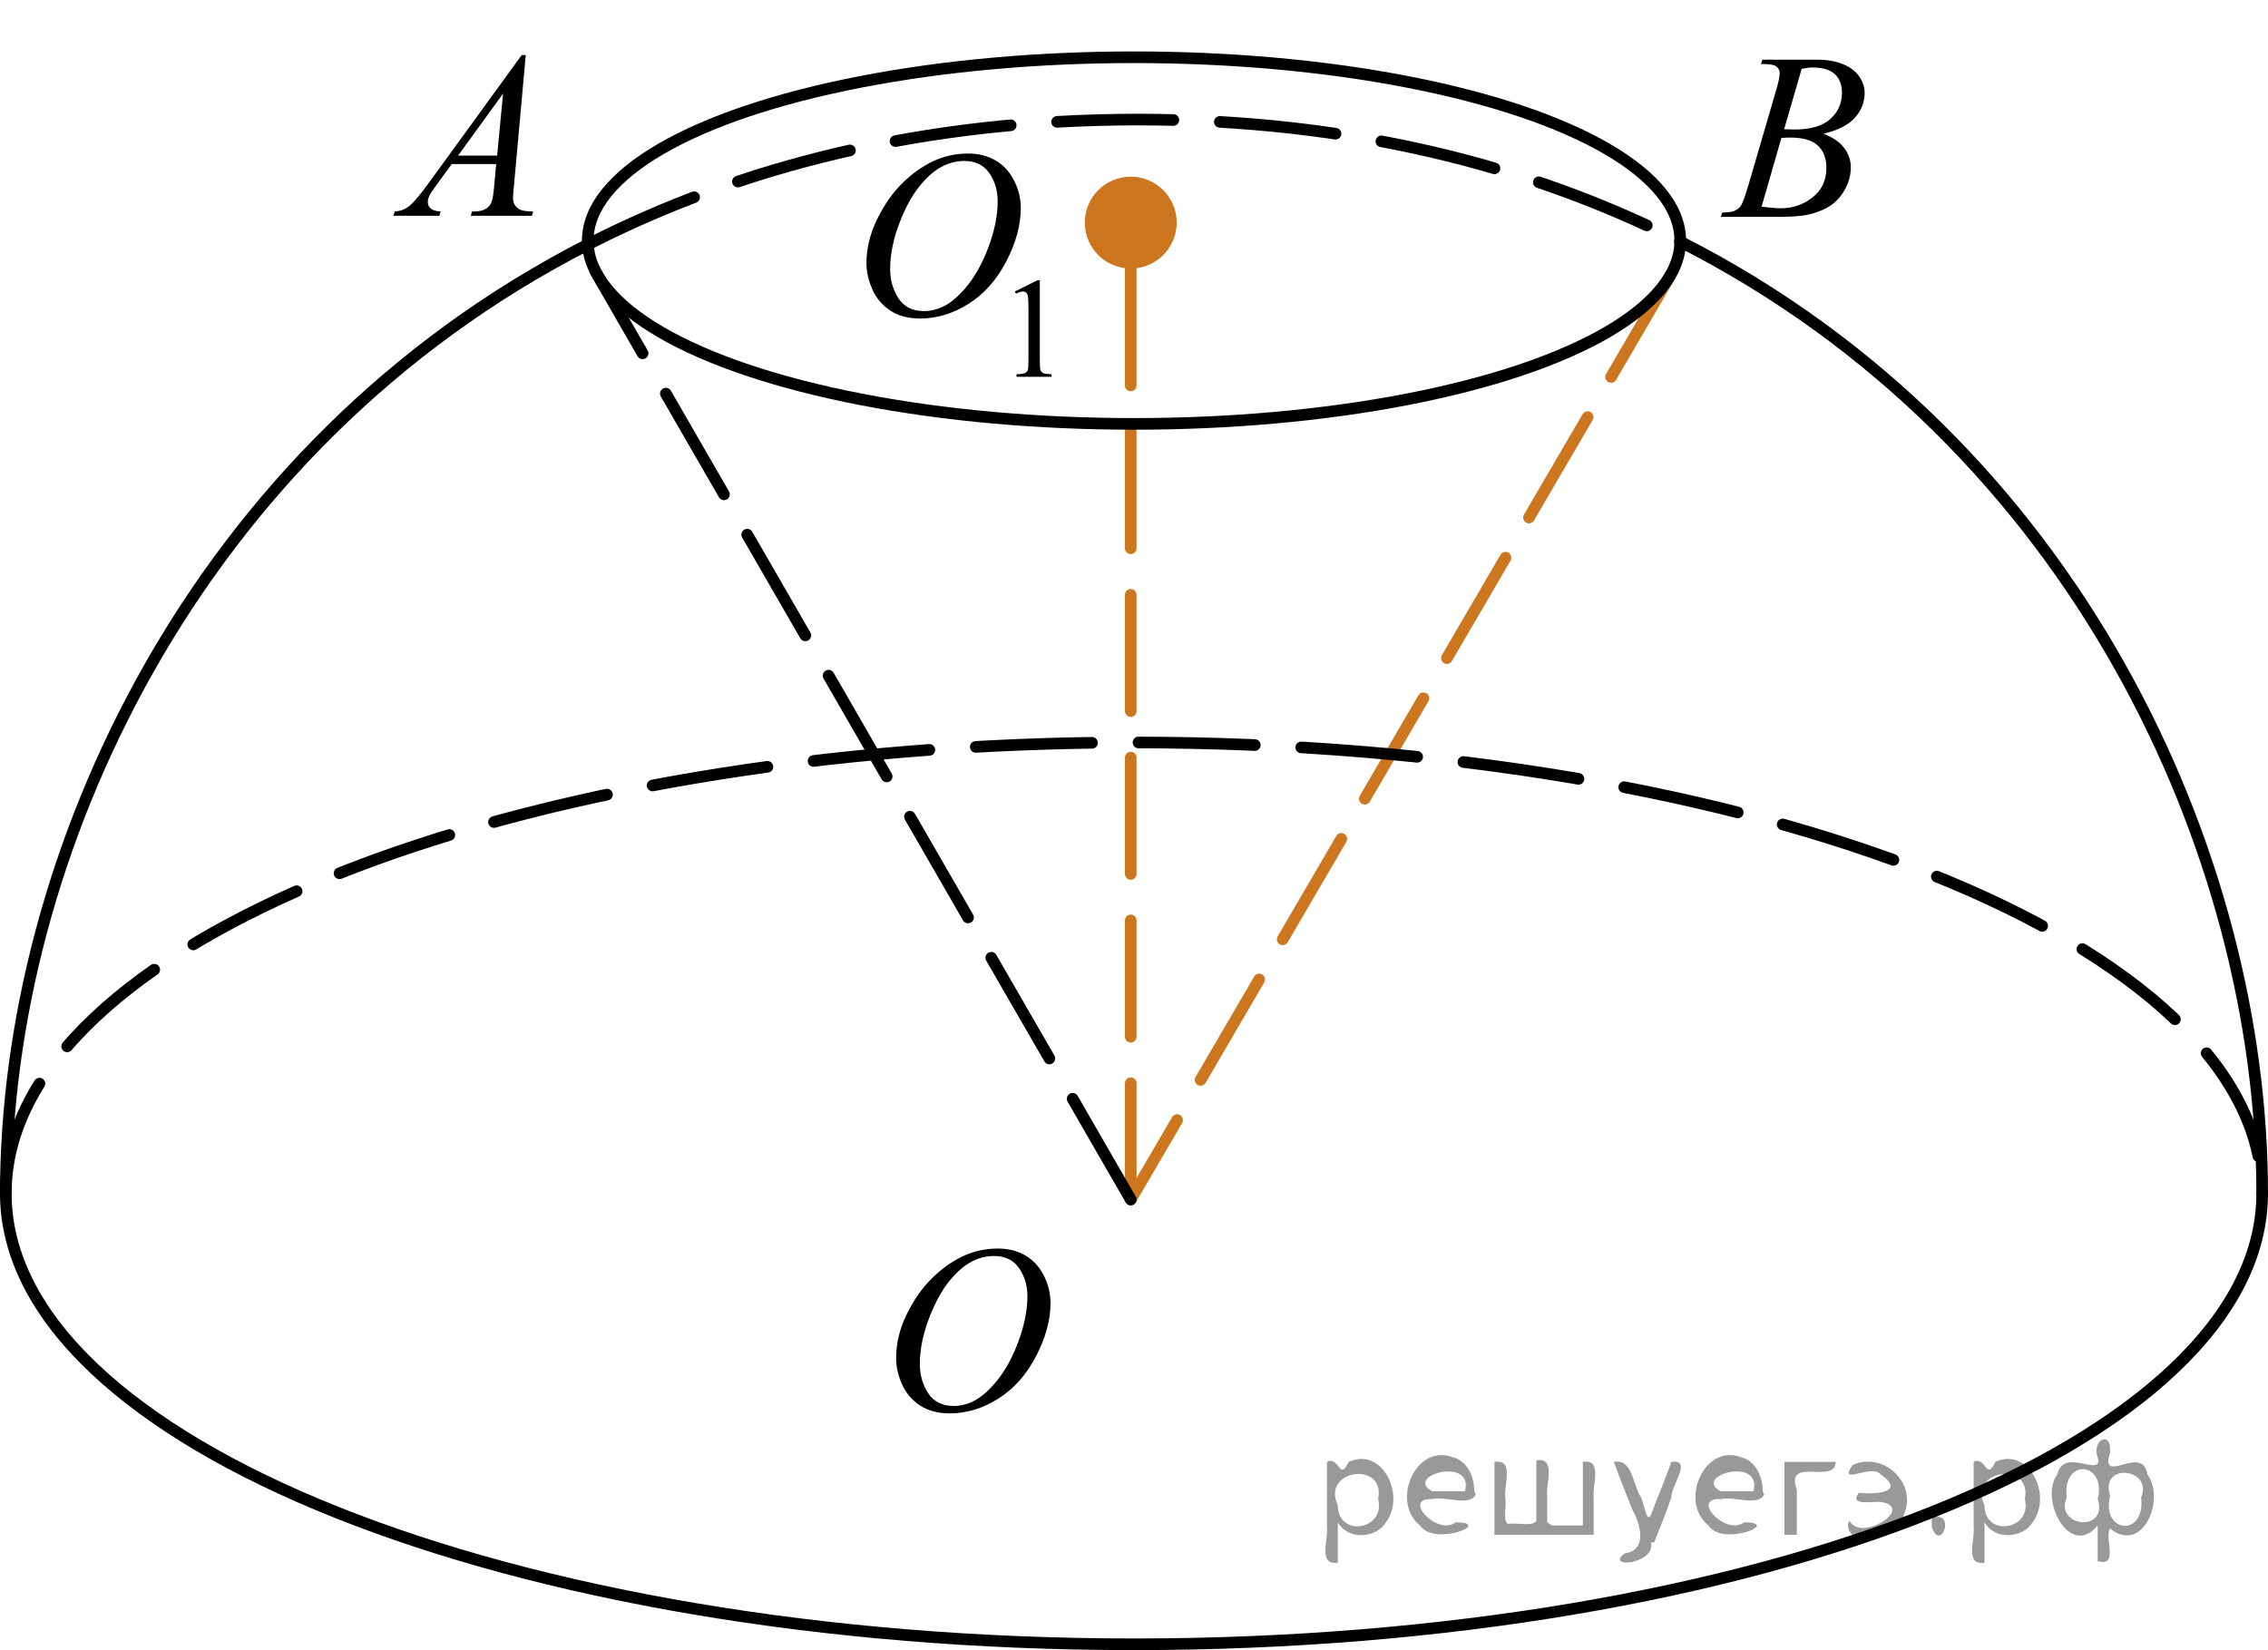<?xml version="1.0" encoding="utf-8"?>
<!-- Generator: Adobe Illustrator 16.0.0, SVG Export Plug-In . SVG Version: 6.00 Build 0)  -->
<!DOCTYPE svg PUBLIC "-//W3C//DTD SVG 1.1//EN" "http://www.w3.org/Graphics/SVG/1.1/DTD/svg11.dtd">
<svg version="1.1" id="Слой_1" xmlns="http://www.w3.org/2000/svg" xmlns:xlink="http://www.w3.org/1999/xlink" x="0px" y="0px"
	 width="146.25px" height="106.417px" viewBox="9.632 23.422 146.25 106.417" enable-background="new 9.632 23.422 146.25 106.417"
	 xml:space="preserve">
<path fill="none" stroke="#000000" stroke-width="0.75" stroke-linecap="round" stroke-linejoin="round" stroke-miterlimit="10" d="
	M117.955,38.992c25.572,12.974,37.552,39.607,37.552,61.393"/>
<path fill="none" stroke="#000000" stroke-width="0.75" stroke-linecap="round" stroke-linejoin="round" stroke-miterlimit="10" stroke-dasharray="7.5,3" d="
	M47.543,39.188c9.811-5.022,21.613-8.055,35.49-8.055c13.642,0,25.253,2.953,34.922,7.858"/>
<path fill="none" stroke="#000000" stroke-width="0.75" stroke-linecap="round" stroke-linejoin="round" stroke-miterlimit="10" d="
	M10.007,100.385c0-21.644,12.038-48.142,37.537-61.196"/>
<line fill="none" stroke="#CC761F" stroke-width="0.75" stroke-linecap="round" stroke-linejoin="round" stroke-miterlimit="10" stroke-dasharray="7.5,3" x1="117.302" y1="41.253" x2="82.547" y2="100.781"/>
<g>
	<g>
		<g>
			<g>
				<g>
					<g>
						<g>
							<g>
								<g>
									<g>
										<g>
											<g>
												<g>
													<g>
														<g>
															<g>
																<g>
																	<g>
																		<g>
																			<g>
																				<defs>
																					<rect id="SVGID_1_" x="64.445" y="100.385" width="16.511" height="18.146"/>
																				</defs>
																				<clipPath id="SVGID_2_">
																					<use xlink:href="#SVGID_1_"  overflow="visible"/>
																				</clipPath>
																				<g clip-path="url(#SVGID_2_)">
																					<g enable-background="new    ">
																						<path d="M73.969,103.942c0.665,0,1.252,0.146,1.766,0.439c0.512,0.292,0.912,0.725,1.203,1.297
																							s0.436,1.166,0.436,1.78c0,1.09-0.311,2.233-0.934,3.43c-0.623,1.197-1.438,2.111-2.442,2.741
																							c-1.005,0.63-2.044,0.944-3.118,0.944c-0.772,0-1.419-0.174-1.938-0.521
																							c-0.521-0.347-0.904-0.806-1.153-1.375c-0.248-0.57-0.373-1.122-0.373-1.657c0-0.95,0.226-1.889,0.676-2.815
																							c0.451-0.927,0.989-1.702,1.615-2.324c0.625-0.622,1.292-1.101,2.002-1.436
																							C72.418,104.111,73.172,103.942,73.969,103.942z M73.719,104.423c-0.493,0-0.975,0.124-1.444,0.371
																							c-0.471,0.247-0.938,0.652-1.4,1.215c-0.463,0.562-0.879,1.298-1.248,2.208
																							c-0.453,1.119-0.68,2.177-0.68,3.171c0,0.71,0.18,1.338,0.539,1.886c0.359,0.547,0.911,0.821,1.655,0.821
																							c0.448,0,0.888-0.113,1.318-0.338s0.881-0.609,1.348-1.154c0.587-0.685,1.08-1.559,1.478-2.62
																							c0.398-1.063,0.598-2.054,0.598-2.973c0-0.68-0.18-1.281-0.539-1.804S74.442,104.423,73.719,104.423z"/>
																					</g>
																				</g>
																			</g>
																		</g>
																	</g>
																</g>
															</g>
														</g>
													</g>
												</g>
											</g>
										</g>
									</g>
								</g>
							</g>
						</g>
					</g>
				</g>
			</g>
		</g>
	</g>
</g>
<g>
	<g>
		<g>
			<g>
				<g>
					<g>
						<g>
							<g>
								<g>
									<g>
										<g>
											<g>
												<g>
													<g>
														<g>
															<g>
																<g>
																	<g>
																		<defs>
																			<rect id="SVGID_3_" x="32.03" y="23.422" width="15.125" height="16.693"/>
																		</defs>
																		<clipPath id="SVGID_4_">
																			<use xlink:href="#SVGID_3_"  overflow="visible"/>
																		</clipPath>
																		<g clip-path="url(#SVGID_4_)">
																			<g enable-background="new    ">
																				<path d="M43.535,26.969l-0.761,8.432c-0.04,0.393-0.06,0.652-0.06,0.777c0,0.199,0.037,0.35,0.111,0.455
																					c0.093,0.145,0.22,0.252,0.38,0.322c0.16,0.068,0.43,0.104,0.809,0.104l-0.081,0.277h-3.944l0.082-0.277h0.17
																					c0.319,0,0.58-0.07,0.782-0.209c0.143-0.094,0.254-0.252,0.333-0.471c0.054-0.154,0.105-0.518,0.154-1.092
																					l0.118-1.285h-2.865l-1.02,1.398c-0.231,0.313-0.376,0.539-0.436,0.676c-0.059,0.137-0.089,0.266-0.089,0.385
																					c0,0.16,0.064,0.297,0.192,0.41c0.128,0.115,0.34,0.178,0.635,0.188l-0.081,0.277h-2.962l0.082-0.277
																					c0.364-0.014,0.686-0.139,0.964-0.369c0.277-0.232,0.692-0.727,1.244-1.484l5.982-8.236H43.535L43.535,26.969z
																					 M42.072,29.458l-2.902,4h2.519L42.072,29.458z"/>
																			</g>
																		</g>
																	</g>
																</g>
															</g>
														</g>
													</g>
												</g>
											</g>
										</g>
									</g>
								</g>
							</g>
						</g>
					</g>
				</g>
			</g>
		</g>
	</g>
</g>
<g>
	<g>
		<g>
			<g>
				<g>
					<g>
						<g>
							<g>
								<g>
									<g>
										<g>
											<g>
												<g>
													<g>
														<g>
															<g>
																<g>
																	<g>
																		<g>
																			<defs>
																				<rect id="SVGID_5_" x="117.98" y="23.494" width="15.124" height="16.695"/>
																			</defs>
																			<clipPath id="SVGID_6_">
																				<use xlink:href="#SVGID_5_"  overflow="visible"/>
																			</clipPath>
																			<g clip-path="url(#SVGID_6_)">
																				<g enable-background="new    ">
																					<path d="M123.181,27.549l0.104-0.276h3.574c0.601,0,1.136,0.095,1.606,0.284
																						c0.47,0.189,0.822,0.454,1.056,0.793c0.234,0.339,0.351,0.697,0.351,1.076c0,0.583-0.208,1.109-0.624,1.58
																						s-1.094,0.818-2.034,1.042c0.605,0.23,1.051,0.534,1.337,0.912c0.285,0.379,0.428,0.795,0.428,1.248
																						c0,0.504-0.128,0.984-0.384,1.442c-0.256,0.459-0.585,0.815-0.985,1.069c-0.401,0.254-0.886,0.44-1.451,0.561
																						c-0.404,0.085-1.034,0.127-1.891,0.127h-3.671l0.097-0.276c0.384-0.01,0.645-0.048,0.782-0.112
																						c0.197-0.085,0.337-0.196,0.421-0.336c0.118-0.189,0.276-0.623,0.473-1.301l1.795-6.136
																						c0.152-0.519,0.229-0.882,0.229-1.091c0-0.185-0.067-0.33-0.203-0.438c-0.135-0.107-0.393-0.161-0.771-0.161
																						C123.334,27.557,123.256,27.555,123.181,27.549z M123.225,36.75c0.532,0.068,0.948,0.104,1.248,0.104
																						c0.769,0,1.449-0.235,2.042-0.703c0.594-0.468,0.891-1.104,0.891-1.905c0-0.613-0.184-1.092-0.551-1.436
																						c-0.366-0.344-0.959-0.516-1.775-0.516c-0.158,0-0.35,0.008-0.576,0.022L123.225,36.75z M124.68,31.757
																						c0.32,0.01,0.552,0.016,0.694,0.016c1.024,0,1.786-0.227,2.286-0.677c0.499-0.451,0.749-1.015,0.749-1.693
																						c0-0.514-0.152-0.912-0.458-1.199c-0.305-0.286-0.792-0.43-1.462-0.43c-0.178,0-0.403,0.029-0.68,0.09
																						L124.68,31.757z"/>
																				</g>
																			</g>
																		</g>
																	</g>
																</g>
															</g>
														</g>
													</g>
												</g>
											</g>
										</g>
									</g>
								</g>
							</g>
						</g>
					</g>
				</g>
			</g>
		</g>
	</g>
</g>
<path fill="none" stroke="#000000" stroke-width="0.75" stroke-linecap="round" stroke-linejoin="round" stroke-miterlimit="10" stroke-dasharray="7.5,3" d="
	M10.007,100.385c0-16.06,32.572-29.079,72.75-29.079c40.18,0,72.75,13.02,72.75,29.079"/>
<path fill="none" stroke="#000000" stroke-width="0.75" stroke-linecap="round" stroke-linejoin="round" stroke-miterlimit="10" d="
	M155.507,100.385c0,16.061-32.57,29.08-72.75,29.08c-40.178,0-72.75-13.02-72.75-29.08"/>
<line fill="none" stroke="#CC761F" stroke-width="0.75" stroke-linecap="round" stroke-linejoin="round" stroke-miterlimit="10" stroke-dasharray="7.5,3" x1="82.547" y1="100.781" x2="82.547" y2="37.778"/>
<g>
	<g>
		<defs>
			<rect id="SVGID_7_" x="62.461" y="28.351" width="17.554" height="22.854"/>
		</defs>
		<clipPath id="SVGID_8_">
			<use xlink:href="#SVGID_7_"  overflow="visible"/>
		</clipPath>
		<g clip-path="url(#SVGID_8_)">
		</g>
	</g>
	<g>
		<defs>
			<polygon id="SVGID_9_" points="62.544,50.721 80.415,50.721 80.415,28.365 62.544,28.365 62.544,50.721 			"/>
		</defs>
		<clipPath id="SVGID_10_">
			<use xlink:href="#SVGID_9_"  overflow="visible"/>
		</clipPath>
		<g clip-path="url(#SVGID_10_)">
			<path d="M75.076,42.219l1.461-0.724h0.146v5.151c0,0.342,0.014,0.555,0.042,0.639c0.028,0.084,0.086,0.148,0.175,0.193
				c0.088,0.045,0.269,0.071,0.54,0.077v0.167h-2.257v-0.167c0.283-0.006,0.466-0.031,0.549-0.074s0.14-0.102,0.172-0.175
				c0.033-0.074,0.049-0.293,0.049-0.659v-3.293c0-0.444-0.015-0.729-0.044-0.854c-0.021-0.096-0.059-0.167-0.113-0.211
				c-0.054-0.045-0.12-0.068-0.197-0.068c-0.109,0-0.261,0.047-0.456,0.14L75.076,42.219z"/>
		</g>
		<g clip-path="url(#SVGID_10_)">
			<path d="M72.052,33.323c0.665,0,1.252,0.146,1.765,0.439c0.512,0.293,0.913,0.726,1.204,1.298
				c0.29,0.573,0.436,1.167,0.436,1.783c0,1.09-0.312,2.235-0.934,3.433c-0.623,1.198-1.436,2.113-2.44,2.743
				c-1.004,0.63-2.043,0.945-3.116,0.945c-0.773,0-1.419-0.174-1.938-0.521c-0.519-0.348-0.903-0.807-1.152-1.377
				s-0.373-1.123-0.373-1.659c0-0.95,0.225-1.89,0.675-2.818c0.451-0.928,0.988-1.704,1.614-2.327c0.625-0.623,1.292-1.102,2-1.437
				C70.502,33.491,71.255,33.323,72.052,33.323z M71.802,33.803c-0.493,0-0.974,0.124-1.444,0.372
				c-0.47,0.248-0.937,0.653-1.399,1.216c-0.463,0.563-0.879,1.299-1.248,2.21c-0.453,1.121-0.679,2.179-0.679,3.174
				c0,0.71,0.18,1.34,0.539,1.888s0.911,0.822,1.654,0.822c0.448,0,0.887-0.113,1.318-0.338s0.88-0.61,1.348-1.156
				c0.586-0.685,1.078-1.56,1.477-2.623c0.399-1.063,0.598-2.055,0.598-2.976c0-0.68-0.18-1.282-0.539-1.805
				S72.525,33.803,71.802,33.803z"/>
		</g>
	</g>
</g>
<circle fill="#CC761F" stroke="#CC761F" stroke-width="1.25" stroke-linecap="round" stroke-linejoin="round" stroke-miterlimit="10" cx="82.547" cy="37.778" r="2.338"/>
<line fill="none" stroke="#000000" stroke-width="0.75" stroke-linecap="round" stroke-linejoin="round" stroke-miterlimit="10" stroke-dasharray="7.5,3" x1="82.547" y1="100.781" x2="48.123" y2="41.097"/>
<ellipse fill="none" stroke="#000000" stroke-width="0.75" stroke-linecap="round" stroke-linejoin="round" stroke-miterlimit="10" cx="82.757" cy="38.937" rx="35.224" ry="11.823"/>
<g style="stroke:none;fill:#000;fill-opacity:0.4" > <path d="m 95.9,121.7 c 0,0.8 0,1.6 0,2.5 -1.3,0.2 -0.6,-1.5 -0.7,-2.3 0,-1.4 0,-2.8 0,-4.2 0.8,-0.4 0.8,1.3 1.4,0.0 2.2,-1.0 3.7,2.2 2.4,3.9 -0.6,1.0 -2.4,1.2 -3.1,0.0 z m 2.6,-1.6 c 0.5,-2.5 -3.7,-1.9 -2.6,0.4 0.0,2.1 3.1,1.6 2.6,-0.4 z" /> <path d="m 104.8,119.8 c -0.4,0.8 -1.9,0.1 -2.8,0.3 -2.0,-0.1 0.3,2.4 1.5,1.5 2.5,0.0 -1.4,1.6 -2.3,0.2 -1.9,-1.5 -0.3,-5.3 2.1,-4.4 0.9,0.2 1.4,1.2 1.4,2.2 z m -0.7,-0.2 c 0.6,-2.3 -4.0,-1.0 -2.1,0.0 0.7,0 1.4,-0.0 2.1,-0.0 z" /> <path d="m 109.7,121.8 c 0.6,0 1.3,0 2.0,0 0,-1.3 0,-2.7 0,-4.1 1.3,-0.2 0.6,1.5 0.7,2.3 0,0.8 0,1.6 0,2.4 -2.1,0 -4.2,0 -6.4,0 0,-1.5 0,-3.1 0,-4.7 1.3,-0.2 0.6,1.5 0.7,2.3 0.1,0.5 -0.2,1.6 0.2,1.7 0.5,-0.1 1.6,0.2 1.8,-0.2 0,-1.3 0,-2.6 0,-3.9 1.3,-0.2 0.6,1.5 0.7,2.3 0,0.5 0,1.1 0,1.7 z" /> <path d="m 116.1,122.9 c 0.3,1.4 -3.0,1.7 -1.7,0.7 1.5,-0.2 1.0,-1.9 0.5,-2.8 -0.4,-1.0 -0.8,-2.0 -1.2,-3.1 1.2,-0.2 1.2,1.4 1.7,2.2 0.2,0.2 0.4,1.9 0.7,1.2 0.4,-1.1 0.9,-2.2 1.3,-3.4 1.4,-0.2 0.0,1.5 -0.0,2.3 -0.3,0.9 -0.7,1.9 -1.1,2.9 z" /> <path d="m 123.4,119.8 c -0.4,0.8 -1.9,0.1 -2.8,0.3 -2.0,-0.1 0.3,2.4 1.5,1.5 2.5,0.0 -1.4,1.6 -2.3,0.2 -1.9,-1.5 -0.3,-5.3 2.1,-4.4 0.9,0.2 1.4,1.2 1.4,2.2 z m -0.7,-0.2 c 0.6,-2.3 -4.0,-1.0 -2.1,0.0 0.7,0 1.4,-0.0 2.1,-0.0 z" /> <path d="m 124.7,122.4 c 0,-1.5 0,-3.1 0,-4.7 1.1,0 2.2,0 3.3,0 0.0,1.5 -3.3,-0.4 -2.5,1.8 0,0.9 0,1.9 0,2.9 -0.2,0 -0.5,0 -0.7,0 z" /> <path d="m 128.9,121.5 c 0.7,1.4 4.2,-0.8 2.1,-1.2 -0.5,-0.1 -2.2,0.3 -1.5,-0.6 1.0,0.1 3.1,0.0 1.4,-1.2 -0.6,-0.7 -2.8,0.8 -1.8,-0.6 2.0,-0.9 4.2,1.2 3.3,3.2 -0.2,1.5 -3.5,2.3 -3.6,0.7 l 0,-0.1 0,-0.0 0,0 z" /> <path d="m 134.2,121.3 c 1.6,-0.5 0.6,2.3 -0.0,0.6 -0.0,-0.2 0.0,-0.4 0.0,-0.6 z" /> <path d="m 137.6,121.7 c 0,0.8 0,1.6 0,2.5 -1.3,0.2 -0.6,-1.5 -0.7,-2.3 0,-1.4 0,-2.8 0,-4.2 0.8,-0.4 0.8,1.3 1.4,0.0 2.2,-1.0 3.7,2.2 2.4,3.9 -0.6,1.0 -2.4,1.2 -3.1,0.0 z m 2.6,-1.6 c 0.5,-2.5 -3.7,-1.9 -2.6,0.4 0.0,2.1 3.1,1.6 2.6,-0.4 z" /> <path d="m 142.9,120.0 c -0.8,1.9 2.7,2.3 2.0,0.1 0.6,-2.4 -2.3,-2.7 -2.0,-0.1 z m 2.0,4.2 c 0,-0.8 0,-1.6 0,-2.4 -1.8,2.2 -3.8,-1.7 -2.6,-3.3 0.4,-1.8 3.0,0.3 2.6,-1.1 -0.4,-1.1 0.9,-1.8 0.8,-0.3 -0.7,2.2 2.1,-0.6 2.4,1.4 1.2,1.6 -0.3,5.2 -2.4,3.5 -0.4,0.6 0.6,2.5 -0.8,2.1 z m 2.8,-4.2 c 0.8,-1.9 -2.7,-2.3 -2.0,-0.1 -0.6,2.4 2.3,2.7 2.0,0.1 z" /> </g></svg>

<!--File created and owned by https://sdamgia.ru. Copying is prohibited. All rights reserved.-->
